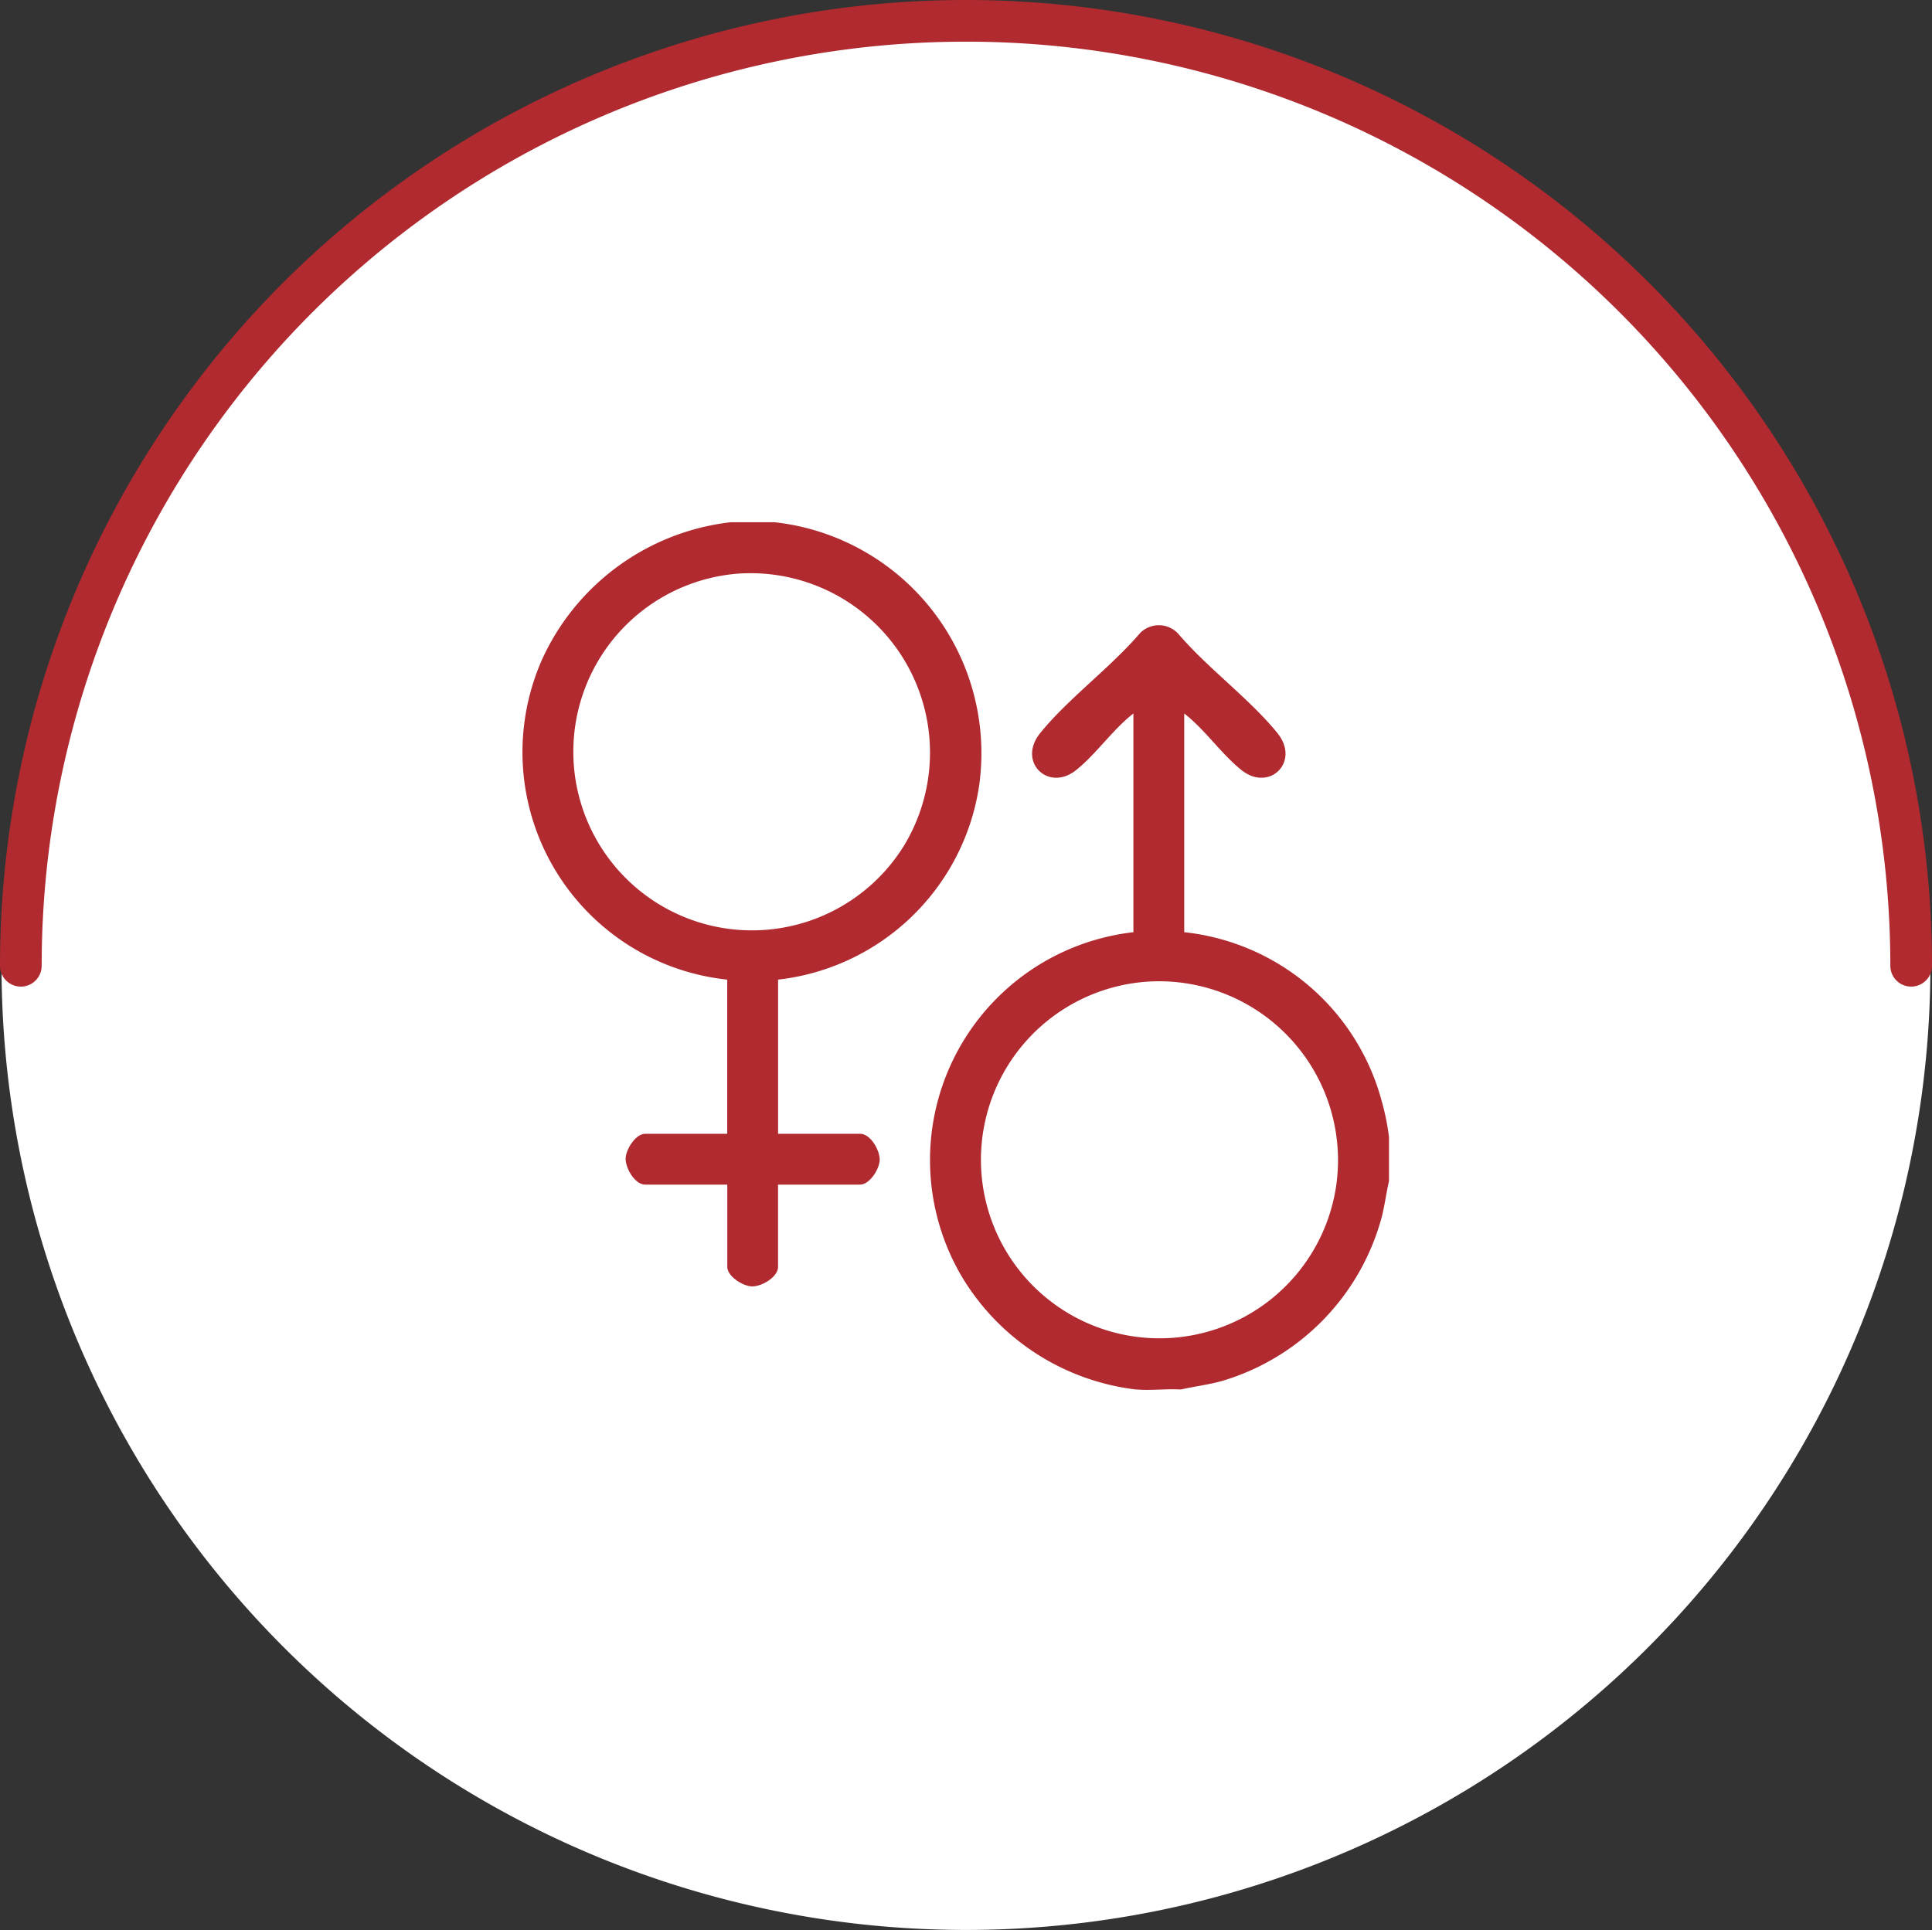 <svg xmlns="http://www.w3.org/2000/svg" xmlns:xlink="http://www.w3.org/1999/xlink" width="55.642" height="55.597" viewBox="0 0 55.642 55.597">
  <rect x="0" y="0" width="55.642" height="55.597" fill="#333333" stroke="none"/>
  <defs>
    <clipPath id="clip-path">
      <rect id="Rectangle_13151" data-name="Rectangle 13151" width="24.955" height="24.997" fill="#b02a30"/>
    </clipPath>
  </defs>
  <g id="Group_19293" data-name="Group 19293" transform="translate(-10210.956 -11454.956)">
    <path id="Path_36856" data-name="Path 36856" d="M27.776,0A27.776,27.776,0,1,1,0,27.776,27.776,27.776,0,0,1,27.776,0Z" transform="translate(10211 11455)" fill="#fff"/>
    <path id="Path_36857" data-name="Path 36857" d="M1,28.221a27.221,27.221,0,0,1,54.442,0" transform="translate(10210.556 11454.556)" fill="none" stroke="#b02a30" stroke-linecap="round" stroke-width="1.2"/>
    <g id="Group_19300" data-name="Group 19300" transform="translate(10226 11470)">
      <g id="Group_19300-2" data-name="Group 19300" clip-path="url(#clip-path)">
        <path id="Path_36888" data-name="Path 36888" d="M246.445,82.909a6.778,6.778,0,0,1-5.009-3.206,6.607,6.607,0,0,1,4.912-9.97v-6.3c-.589.455-1.085,1.184-1.656,1.635-.8.632-1.7-.247-1.025-1.075.806-.994,2.031-1.889,2.875-2.879a.76.76,0,0,1,1.1.024c.836.983,2.051,1.869,2.851,2.855.672.829-.225,1.707-1.025,1.075-.571-.451-1.067-1.181-1.656-1.635v6.3A6.614,6.614,0,0,1,253.5,74.6a6.89,6.89,0,0,1,.209,1.035v1.269c-.079.343-.122.693-.209,1.035a6.754,6.754,0,0,1-4.556,4.709c-.4.117-.821.166-1.229.258-.412-.025-.861.035-1.267,0m.282-11.747a5.143,5.143,0,1,0,5.461,5.86,5.155,5.155,0,0,0-5.461-5.86" transform="translate(-228.75 -57.923)" fill="#b02a30"/>
        <path id="Path_36889" data-name="Path 36889" d="M7.267,0a6.694,6.694,0,0,1,5.883,7.624,6.606,6.606,0,0,1-5.785,5.552v4.441H9.727c.3,0,.571.474.564.756-.007.264-.291.708-.564.708H7.364v2.367c0,.3-.473.572-.755.565-.263-.007-.707-.292-.707-.565V19.081H3.539c-.3,0-.571-.474-.564-.756.007-.264.291-.708.564-.708H5.9V13.176A6.59,6.59,0,0,1,.583,3.92,6.825,6.825,0,0,1,6,0ZM6.234,1.479a5.146,5.146,0,1,0,4.757,7.838A5.169,5.169,0,0,0,6.234,1.479" transform="translate(0)" fill="#b02a30"/>
      </g>
    </g>
  </g>
</svg>
